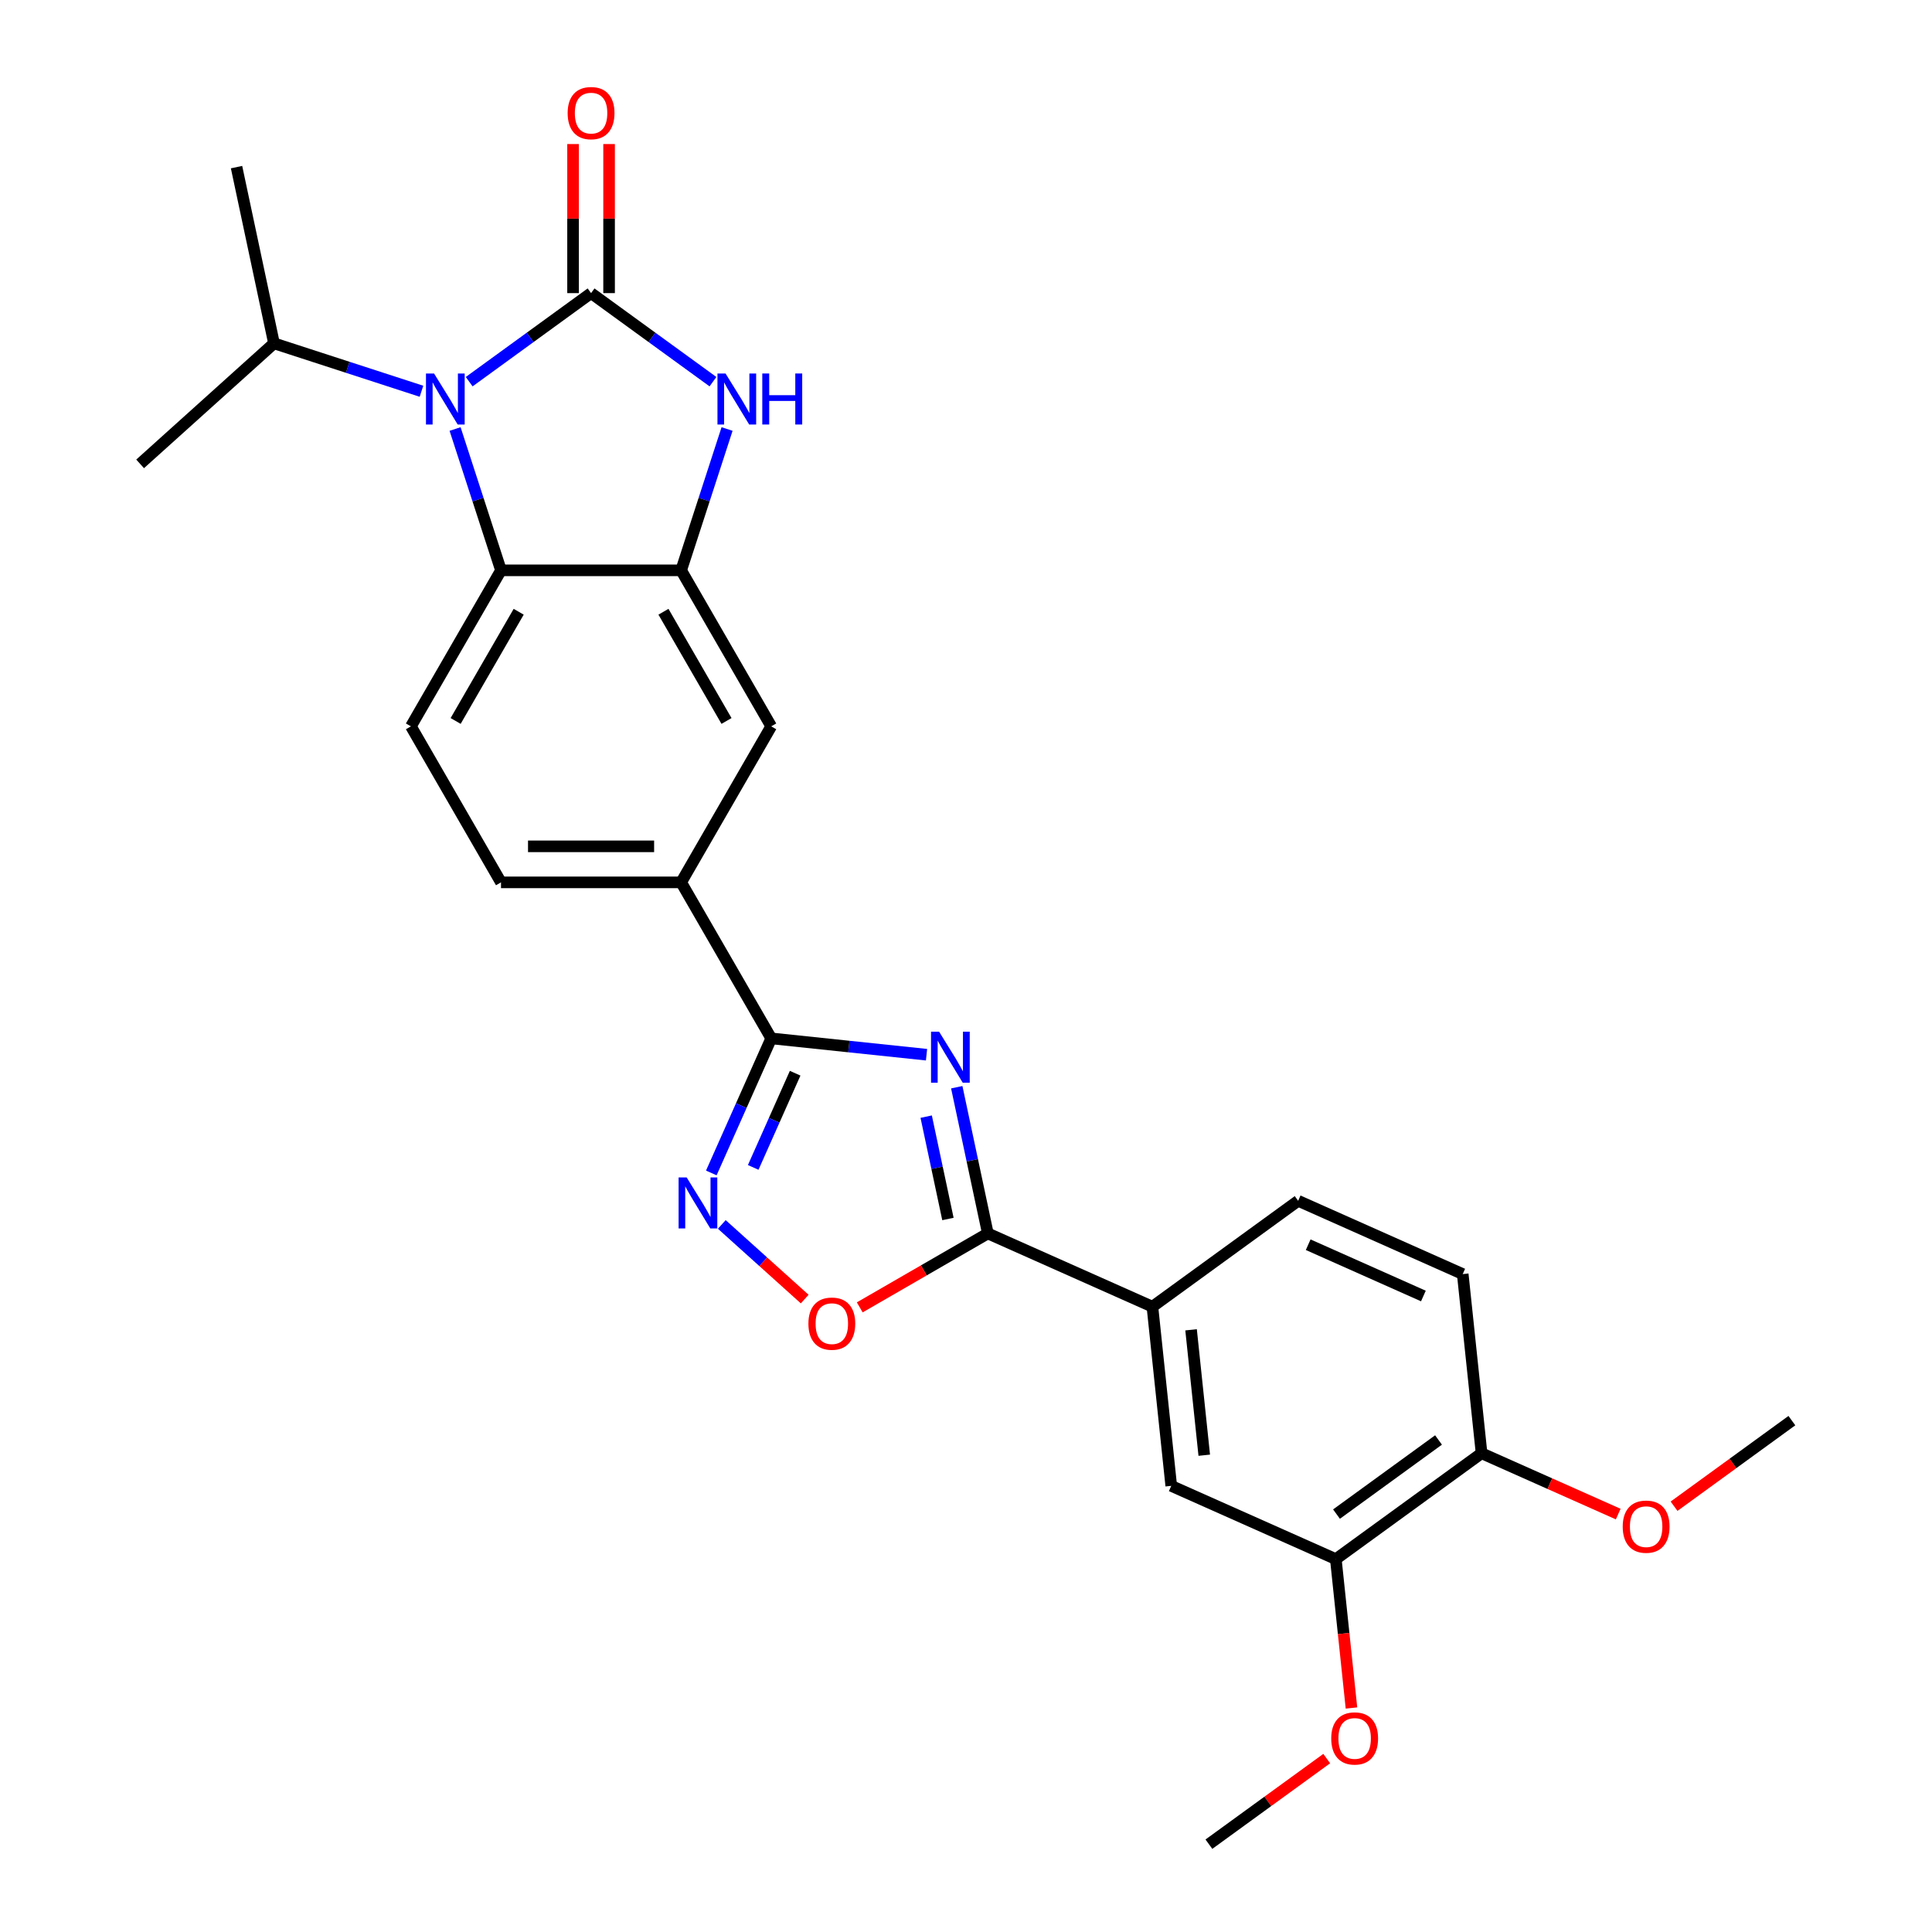 <?xml version='1.0' encoding='iso-8859-1'?>
<svg version='1.1' baseProfile='full'
              xmlns='http://www.w3.org/2000/svg'
                      xmlns:rdkit='http://www.rdkit.org/xml'
                      xmlns:xlink='http://www.w3.org/1999/xlink'
                  xml:space='preserve'
width='1000px' height='1000px' viewBox='0 0 1000 1000'>
<!-- END OF HEADER -->
<rect style='opacity:1.0;fill:#FFFFFF;stroke:none' width='1000' height='1000' x='0' y='0'> </rect>
<path class='bond-1' d='M 305.938,151.715 L 274.392,174.634' style='fill:none;fill-rule:evenodd;stroke:#000000;stroke-width:6px;stroke-linecap:butt;stroke-linejoin:miter;stroke-opacity:1' />
<path class='bond-1' d='M 274.392,174.634 L 242.847,197.554' style='fill:none;fill-rule:evenodd;stroke:#0000FF;stroke-width:6px;stroke-linecap:butt;stroke-linejoin:miter;stroke-opacity:1' />
<path class='bond-2' d='M 305.938,151.715 L 337.483,174.634' style='fill:none;fill-rule:evenodd;stroke:#000000;stroke-width:6px;stroke-linecap:butt;stroke-linejoin:miter;stroke-opacity:1' />
<path class='bond-2' d='M 337.483,174.634 L 369.029,197.554' style='fill:none;fill-rule:evenodd;stroke:#0000FF;stroke-width:6px;stroke-linecap:butt;stroke-linejoin:miter;stroke-opacity:1' />
<path class='bond-14' d='M 315.262,151.715 L 315.262,113.14' style='fill:none;fill-rule:evenodd;stroke:#000000;stroke-width:6px;stroke-linecap:butt;stroke-linejoin:miter;stroke-opacity:1' />
<path class='bond-14' d='M 315.262,113.14 L 315.262,74.564' style='fill:none;fill-rule:evenodd;stroke:#FF0000;stroke-width:6px;stroke-linecap:butt;stroke-linejoin:miter;stroke-opacity:1' />
<path class='bond-14' d='M 296.613,151.715 L 296.613,113.14' style='fill:none;fill-rule:evenodd;stroke:#000000;stroke-width:6px;stroke-linecap:butt;stroke-linejoin:miter;stroke-opacity:1' />
<path class='bond-14' d='M 296.613,113.14 L 296.613,74.564' style='fill:none;fill-rule:evenodd;stroke:#FF0000;stroke-width:6px;stroke-linecap:butt;stroke-linejoin:miter;stroke-opacity:1' />
<path class='bond-0' d='M 479.571,545.912 L 439.377,541.687' style='fill:none;fill-rule:evenodd;stroke:#0000FF;stroke-width:6px;stroke-linecap:butt;stroke-linejoin:miter;stroke-opacity:1' />
<path class='bond-0' d='M 439.377,541.687 L 399.183,537.462' style='fill:none;fill-rule:evenodd;stroke:#000000;stroke-width:6px;stroke-linecap:butt;stroke-linejoin:miter;stroke-opacity:1' />
<path class='bond-4' d='M 495.219,562.744 L 503.261,600.58' style='fill:none;fill-rule:evenodd;stroke:#0000FF;stroke-width:6px;stroke-linecap:butt;stroke-linejoin:miter;stroke-opacity:1' />
<path class='bond-4' d='M 503.261,600.58 L 511.304,638.417' style='fill:none;fill-rule:evenodd;stroke:#000000;stroke-width:6px;stroke-linecap:butt;stroke-linejoin:miter;stroke-opacity:1' />
<path class='bond-4' d='M 479.39,577.972 L 485.02,604.457' style='fill:none;fill-rule:evenodd;stroke:#0000FF;stroke-width:6px;stroke-linecap:butt;stroke-linejoin:miter;stroke-opacity:1' />
<path class='bond-4' d='M 485.02,604.457 L 490.65,630.943' style='fill:none;fill-rule:evenodd;stroke:#000000;stroke-width:6px;stroke-linecap:butt;stroke-linejoin:miter;stroke-opacity:1' />
<path class='bond-7' d='M 235.548,222.058 L 247.432,258.631' style='fill:none;fill-rule:evenodd;stroke:#0000FF;stroke-width:6px;stroke-linecap:butt;stroke-linejoin:miter;stroke-opacity:1' />
<path class='bond-7' d='M 247.432,258.631 L 259.315,295.205' style='fill:none;fill-rule:evenodd;stroke:#000000;stroke-width:6px;stroke-linecap:butt;stroke-linejoin:miter;stroke-opacity:1' />
<path class='bond-18' d='M 218.155,202.512 L 179.987,190.11' style='fill:none;fill-rule:evenodd;stroke:#0000FF;stroke-width:6px;stroke-linecap:butt;stroke-linejoin:miter;stroke-opacity:1' />
<path class='bond-18' d='M 179.987,190.11 L 141.82,177.709' style='fill:none;fill-rule:evenodd;stroke:#000000;stroke-width:6px;stroke-linecap:butt;stroke-linejoin:miter;stroke-opacity:1' />
<path class='bond-6' d='M 376.327,222.058 L 364.444,258.631' style='fill:none;fill-rule:evenodd;stroke:#0000FF;stroke-width:6px;stroke-linecap:butt;stroke-linejoin:miter;stroke-opacity:1' />
<path class='bond-6' d='M 364.444,258.631 L 352.56,295.205' style='fill:none;fill-rule:evenodd;stroke:#000000;stroke-width:6px;stroke-linecap:butt;stroke-linejoin:miter;stroke-opacity:1' />
<path class='bond-3' d='M 399.183,537.462 L 352.56,456.71' style='fill:none;fill-rule:evenodd;stroke:#000000;stroke-width:6px;stroke-linecap:butt;stroke-linejoin:miter;stroke-opacity:1' />
<path class='bond-5' d='M 399.183,537.462 L 383.678,572.287' style='fill:none;fill-rule:evenodd;stroke:#000000;stroke-width:6px;stroke-linecap:butt;stroke-linejoin:miter;stroke-opacity:1' />
<path class='bond-5' d='M 383.678,572.287 L 368.173,607.111' style='fill:none;fill-rule:evenodd;stroke:#0000FF;stroke-width:6px;stroke-linecap:butt;stroke-linejoin:miter;stroke-opacity:1' />
<path class='bond-5' d='M 411.568,555.495 L 400.715,579.872' style='fill:none;fill-rule:evenodd;stroke:#000000;stroke-width:6px;stroke-linecap:butt;stroke-linejoin:miter;stroke-opacity:1' />
<path class='bond-5' d='M 400.715,579.872 L 389.861,604.249' style='fill:none;fill-rule:evenodd;stroke:#0000FF;stroke-width:6px;stroke-linecap:butt;stroke-linejoin:miter;stroke-opacity:1' />
<path class='bond-10' d='M 511.304,638.417 L 596.487,676.343' style='fill:none;fill-rule:evenodd;stroke:#000000;stroke-width:6px;stroke-linecap:butt;stroke-linejoin:miter;stroke-opacity:1' />
<path class='bond-29' d='M 511.304,638.417 L 478.154,657.556' style='fill:none;fill-rule:evenodd;stroke:#000000;stroke-width:6px;stroke-linecap:butt;stroke-linejoin:miter;stroke-opacity:1' />
<path class='bond-29' d='M 478.154,657.556 L 445.004,676.695' style='fill:none;fill-rule:evenodd;stroke:#FF0000;stroke-width:6px;stroke-linecap:butt;stroke-linejoin:miter;stroke-opacity:1' />
<path class='bond-8' d='M 373.602,633.762 L 395.058,653.081' style='fill:none;fill-rule:evenodd;stroke:#0000FF;stroke-width:6px;stroke-linecap:butt;stroke-linejoin:miter;stroke-opacity:1' />
<path class='bond-8' d='M 395.058,653.081 L 416.514,672.399' style='fill:none;fill-rule:evenodd;stroke:#FF0000;stroke-width:6px;stroke-linecap:butt;stroke-linejoin:miter;stroke-opacity:1' />
<path class='bond-11' d='M 352.56,295.205 L 399.183,375.957' style='fill:none;fill-rule:evenodd;stroke:#000000;stroke-width:6px;stroke-linecap:butt;stroke-linejoin:miter;stroke-opacity:1' />
<path class='bond-11' d='M 343.403,316.642 L 376.039,373.169' style='fill:none;fill-rule:evenodd;stroke:#000000;stroke-width:6px;stroke-linecap:butt;stroke-linejoin:miter;stroke-opacity:1' />
<path class='bond-27' d='M 352.56,295.205 L 259.315,295.205' style='fill:none;fill-rule:evenodd;stroke:#000000;stroke-width:6px;stroke-linecap:butt;stroke-linejoin:miter;stroke-opacity:1' />
<path class='bond-12' d='M 259.315,295.205 L 212.693,375.957' style='fill:none;fill-rule:evenodd;stroke:#000000;stroke-width:6px;stroke-linecap:butt;stroke-linejoin:miter;stroke-opacity:1' />
<path class='bond-12' d='M 268.472,316.642 L 235.837,373.169' style='fill:none;fill-rule:evenodd;stroke:#000000;stroke-width:6px;stroke-linecap:butt;stroke-linejoin:miter;stroke-opacity:1' />
<path class='bond-9' d='M 352.56,456.71 L 399.183,375.957' style='fill:none;fill-rule:evenodd;stroke:#000000;stroke-width:6px;stroke-linecap:butt;stroke-linejoin:miter;stroke-opacity:1' />
<path class='bond-28' d='M 352.56,456.71 L 259.315,456.71' style='fill:none;fill-rule:evenodd;stroke:#000000;stroke-width:6px;stroke-linecap:butt;stroke-linejoin:miter;stroke-opacity:1' />
<path class='bond-28' d='M 338.573,438.061 L 273.302,438.061' style='fill:none;fill-rule:evenodd;stroke:#000000;stroke-width:6px;stroke-linecap:butt;stroke-linejoin:miter;stroke-opacity:1' />
<path class='bond-13' d='M 596.487,676.343 L 606.234,769.077' style='fill:none;fill-rule:evenodd;stroke:#000000;stroke-width:6px;stroke-linecap:butt;stroke-linejoin:miter;stroke-opacity:1' />
<path class='bond-13' d='M 616.496,688.303 L 623.319,753.217' style='fill:none;fill-rule:evenodd;stroke:#000000;stroke-width:6px;stroke-linecap:butt;stroke-linejoin:miter;stroke-opacity:1' />
<path class='bond-19' d='M 596.487,676.343 L 671.924,621.535' style='fill:none;fill-rule:evenodd;stroke:#000000;stroke-width:6px;stroke-linecap:butt;stroke-linejoin:miter;stroke-opacity:1' />
<path class='bond-17' d='M 212.693,375.957 L 259.315,456.71' style='fill:none;fill-rule:evenodd;stroke:#000000;stroke-width:6px;stroke-linecap:butt;stroke-linejoin:miter;stroke-opacity:1' />
<path class='bond-15' d='M 606.234,769.077 L 691.418,807.003' style='fill:none;fill-rule:evenodd;stroke:#000000;stroke-width:6px;stroke-linecap:butt;stroke-linejoin:miter;stroke-opacity:1' />
<path class='bond-21' d='M 691.418,807.003 L 695.467,845.528' style='fill:none;fill-rule:evenodd;stroke:#000000;stroke-width:6px;stroke-linecap:butt;stroke-linejoin:miter;stroke-opacity:1' />
<path class='bond-21' d='M 695.467,845.528 L 699.516,884.054' style='fill:none;fill-rule:evenodd;stroke:#FF0000;stroke-width:6px;stroke-linecap:butt;stroke-linejoin:miter;stroke-opacity:1' />
<path class='bond-30' d='M 691.418,807.003 L 766.855,752.195' style='fill:none;fill-rule:evenodd;stroke:#000000;stroke-width:6px;stroke-linecap:butt;stroke-linejoin:miter;stroke-opacity:1' />
<path class='bond-30' d='M 691.772,783.695 L 744.577,745.329' style='fill:none;fill-rule:evenodd;stroke:#000000;stroke-width:6px;stroke-linecap:butt;stroke-linejoin:miter;stroke-opacity:1' />
<path class='bond-16' d='M 766.855,752.195 L 757.108,659.461' style='fill:none;fill-rule:evenodd;stroke:#000000;stroke-width:6px;stroke-linecap:butt;stroke-linejoin:miter;stroke-opacity:1' />
<path class='bond-22' d='M 766.855,752.195 L 802.22,767.941' style='fill:none;fill-rule:evenodd;stroke:#000000;stroke-width:6px;stroke-linecap:butt;stroke-linejoin:miter;stroke-opacity:1' />
<path class='bond-22' d='M 802.22,767.941 L 837.585,783.686' style='fill:none;fill-rule:evenodd;stroke:#FF0000;stroke-width:6px;stroke-linecap:butt;stroke-linejoin:miter;stroke-opacity:1' />
<path class='bond-23' d='M 141.82,177.709 L 122.433,86.501' style='fill:none;fill-rule:evenodd;stroke:#000000;stroke-width:6px;stroke-linecap:butt;stroke-linejoin:miter;stroke-opacity:1' />
<path class='bond-24' d='M 141.82,177.709 L 72.525,240.102' style='fill:none;fill-rule:evenodd;stroke:#000000;stroke-width:6px;stroke-linecap:butt;stroke-linejoin:miter;stroke-opacity:1' />
<path class='bond-20' d='M 671.924,621.535 L 757.108,659.461' style='fill:none;fill-rule:evenodd;stroke:#000000;stroke-width:6px;stroke-linecap:butt;stroke-linejoin:miter;stroke-opacity:1' />
<path class='bond-20' d='M 677.117,644.26 L 736.745,670.809' style='fill:none;fill-rule:evenodd;stroke:#000000;stroke-width:6px;stroke-linecap:butt;stroke-linejoin:miter;stroke-opacity:1' />
<path class='bond-25' d='M 686.712,910.238 L 656.22,932.392' style='fill:none;fill-rule:evenodd;stroke:#FF0000;stroke-width:6px;stroke-linecap:butt;stroke-linejoin:miter;stroke-opacity:1' />
<path class='bond-25' d='M 656.22,932.392 L 625.728,954.545' style='fill:none;fill-rule:evenodd;stroke:#000000;stroke-width:6px;stroke-linecap:butt;stroke-linejoin:miter;stroke-opacity:1' />
<path class='bond-26' d='M 866.491,779.621 L 896.983,757.467' style='fill:none;fill-rule:evenodd;stroke:#FF0000;stroke-width:6px;stroke-linecap:butt;stroke-linejoin:miter;stroke-opacity:1' />
<path class='bond-26' d='M 896.983,757.467 L 927.475,735.313' style='fill:none;fill-rule:evenodd;stroke:#000000;stroke-width:6px;stroke-linecap:butt;stroke-linejoin:miter;stroke-opacity:1' />
<path  class='atom-1' d='M 486.08 534.006
L 494.733 547.992
Q 495.591 549.372, 496.971 551.871
Q 498.351 554.37, 498.426 554.519
L 498.426 534.006
L 501.932 534.006
L 501.932 560.413
L 498.314 560.413
L 489.026 545.12
Q 487.945 543.33, 486.789 541.279
Q 485.67 539.227, 485.334 538.593
L 485.334 560.413
L 481.903 560.413
L 481.903 534.006
L 486.08 534.006
' fill='#0000FF'/>
<path  class='atom-2' d='M 224.664 193.32
L 233.317 207.306
Q 234.175 208.687, 235.555 211.185
Q 236.935 213.684, 237.009 213.834
L 237.009 193.32
L 240.515 193.32
L 240.515 219.727
L 236.897 219.727
L 227.61 204.435
Q 226.529 202.644, 225.372 200.593
Q 224.253 198.541, 223.918 197.907
L 223.918 219.727
L 220.486 219.727
L 220.486 193.32
L 224.664 193.32
' fill='#0000FF'/>
<path  class='atom-3' d='M 375.537 193.32
L 384.191 207.306
Q 385.048 208.687, 386.428 211.185
Q 387.808 213.684, 387.883 213.834
L 387.883 193.32
L 391.389 193.32
L 391.389 219.727
L 387.771 219.727
L 378.484 204.435
Q 377.402 202.644, 376.246 200.593
Q 375.127 198.541, 374.791 197.907
L 374.791 219.727
L 371.36 219.727
L 371.36 193.32
L 375.537 193.32
' fill='#0000FF'/>
<path  class='atom-3' d='M 394.559 193.32
L 398.14 193.32
L 398.14 204.546
L 411.642 204.546
L 411.642 193.32
L 415.223 193.32
L 415.223 219.727
L 411.642 219.727
L 411.642 207.53
L 398.14 207.53
L 398.14 219.727
L 394.559 219.727
L 394.559 193.32
' fill='#0000FF'/>
<path  class='atom-6' d='M 355.419 609.442
L 364.073 623.429
Q 364.93 624.809, 366.31 627.308
Q 367.691 629.807, 367.765 629.956
L 367.765 609.442
L 371.271 609.442
L 371.271 635.849
L 367.653 635.849
L 358.366 620.557
Q 357.284 618.767, 356.128 616.716
Q 355.009 614.664, 354.674 614.03
L 354.674 635.849
L 351.242 635.849
L 351.242 609.442
L 355.419 609.442
' fill='#0000FF'/>
<path  class='atom-9' d='M 418.429 685.114
Q 418.429 678.773, 421.562 675.23
Q 424.695 671.686, 430.551 671.686
Q 436.407 671.686, 439.54 675.23
Q 442.673 678.773, 442.673 685.114
Q 442.673 691.529, 439.503 695.184
Q 436.332 698.802, 430.551 698.802
Q 424.733 698.802, 421.562 695.184
Q 418.429 691.566, 418.429 685.114
M 430.551 695.818
Q 434.579 695.818, 436.743 693.133
Q 438.943 690.41, 438.943 685.114
Q 438.943 679.929, 436.743 677.318
Q 434.579 674.67, 430.551 674.67
Q 426.523 674.67, 424.322 677.281
Q 422.159 679.892, 422.159 685.114
Q 422.159 690.447, 424.322 693.133
Q 426.523 695.818, 430.551 695.818
' fill='#FF0000'/>
<path  class='atom-15' d='M 293.816 58.545
Q 293.816 52.204, 296.949 48.661
Q 300.082 45.117, 305.938 45.117
Q 311.794 45.117, 314.927 48.661
Q 318.06 52.204, 318.06 58.545
Q 318.06 64.96, 314.889 68.615
Q 311.719 72.233, 305.938 72.233
Q 300.119 72.233, 296.949 68.615
Q 293.816 64.997, 293.816 58.545
M 305.938 69.249
Q 309.966 69.249, 312.129 66.564
Q 314.33 63.841, 314.33 58.545
Q 314.33 53.36, 312.129 50.749
Q 309.966 48.101, 305.938 48.101
Q 301.91 48.101, 299.709 50.712
Q 297.546 53.323, 297.546 58.545
Q 297.546 63.878, 299.709 66.564
Q 301.91 69.249, 305.938 69.249
' fill='#FF0000'/>
<path  class='atom-22' d='M 689.043 899.812
Q 689.043 893.471, 692.176 889.928
Q 695.309 886.385, 701.165 886.385
Q 707.02 886.385, 710.153 889.928
Q 713.286 893.471, 713.286 899.812
Q 713.286 906.227, 710.116 909.882
Q 706.946 913.5, 701.165 913.5
Q 695.346 913.5, 692.176 909.882
Q 689.043 906.265, 689.043 899.812
M 701.165 910.517
Q 705.193 910.517, 707.356 907.831
Q 709.557 905.108, 709.557 899.812
Q 709.557 894.628, 707.356 892.017
Q 705.193 889.369, 701.165 889.369
Q 697.136 889.369, 694.936 891.979
Q 692.772 894.59, 692.772 899.812
Q 692.772 905.146, 694.936 907.831
Q 697.136 910.517, 701.165 910.517
' fill='#FF0000'/>
<path  class='atom-23' d='M 839.916 790.196
Q 839.916 783.855, 843.049 780.312
Q 846.182 776.769, 852.038 776.769
Q 857.894 776.769, 861.027 780.312
Q 864.16 783.855, 864.16 790.196
Q 864.16 796.611, 860.99 800.266
Q 857.819 803.884, 852.038 803.884
Q 846.22 803.884, 843.049 800.266
Q 839.916 796.648, 839.916 790.196
M 852.038 800.9
Q 856.066 800.9, 858.23 798.215
Q 860.43 795.492, 860.43 790.196
Q 860.43 785.011, 858.23 782.401
Q 856.066 779.752, 852.038 779.752
Q 848.01 779.752, 845.809 782.363
Q 843.646 784.974, 843.646 790.196
Q 843.646 795.529, 845.809 798.215
Q 848.01 800.9, 852.038 800.9
' fill='#FF0000'/>
</svg>
